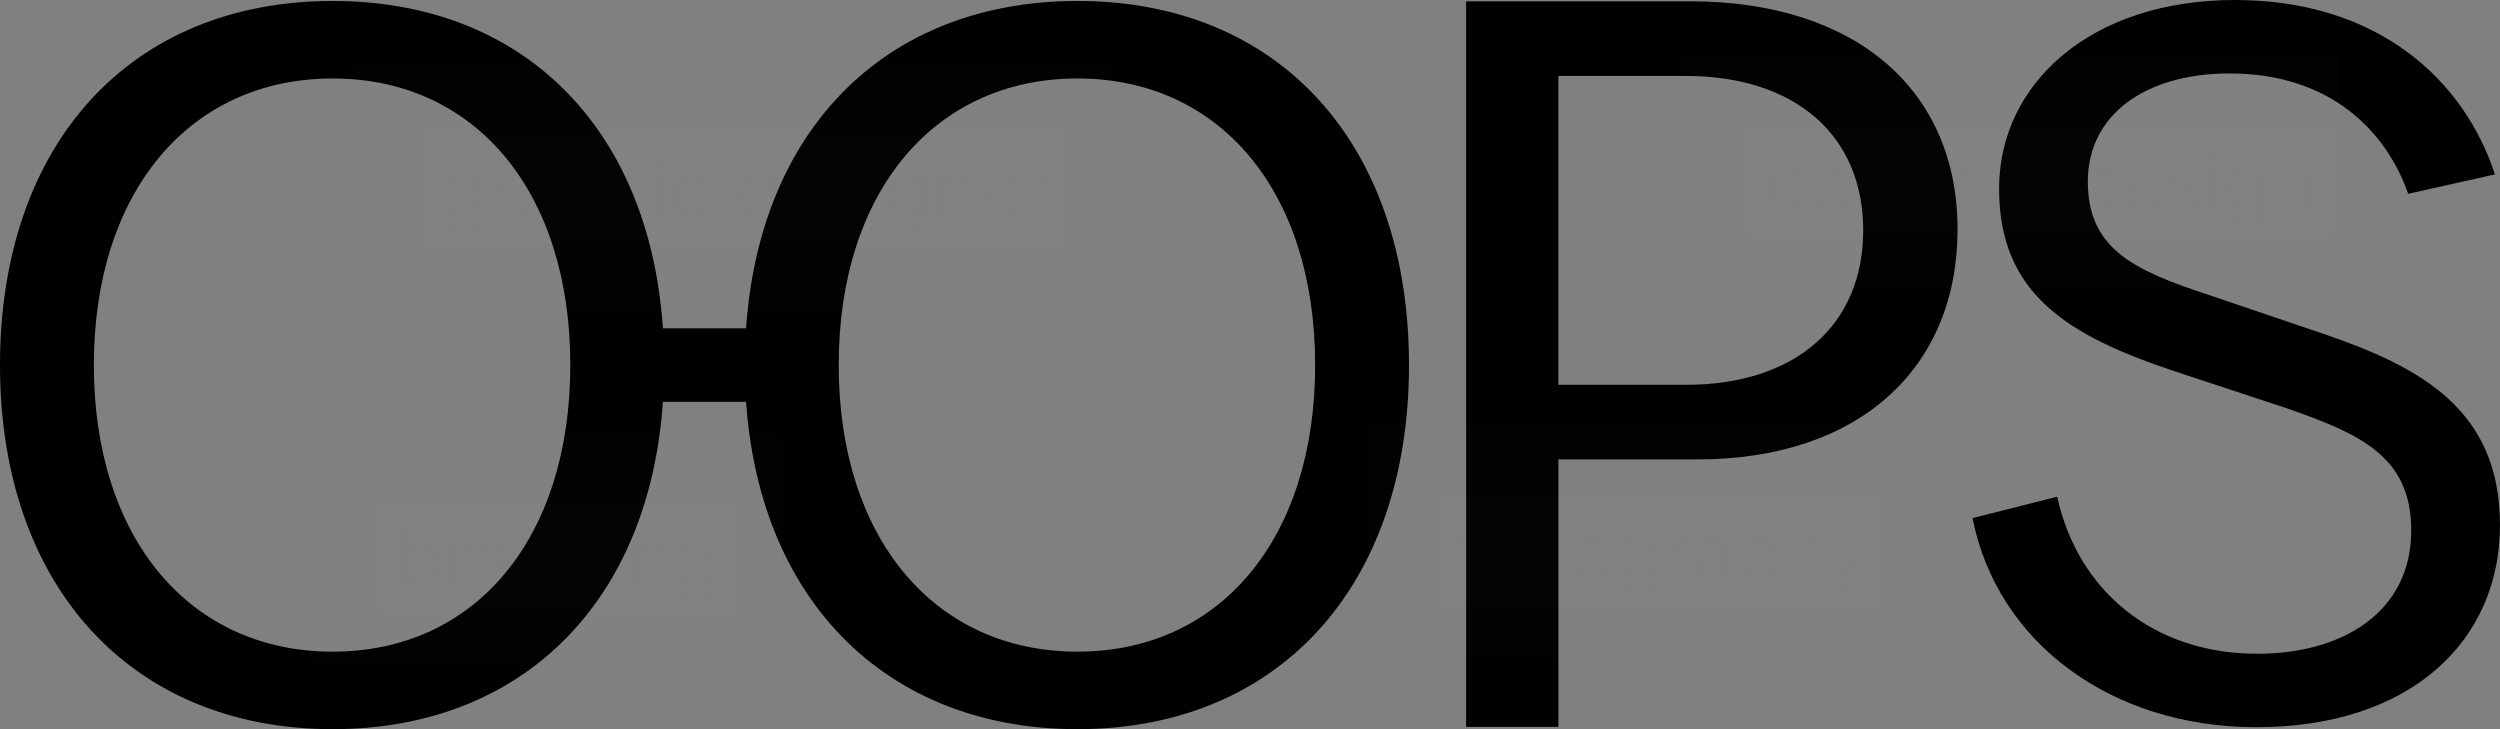 <svg width="1416" height="413" viewBox="0 0 1416 413" fill="none" xmlns="http://www.w3.org/2000/svg">
<rect x="0" y="0" width="1416" height="413" fill="#808080" stroke="none"/>
<g clip-path="url(#clip0_318_150)">
<path d="M0 206.776C0 81.425 73.964 0.546 188.38 0.546C302.795 0.546 376.177 81.417 376.177 206.776C376.177 332.136 302.213 413 188.38 413C74.546 413 0 332.128 0 206.776ZM188.38 369.103C269.276 369.103 323.018 304.982 323.018 206.776C323.018 108.571 269.276 44.45 188.38 44.45C107.483 44.45 53.166 108.571 53.166 206.776C53.166 304.982 107.483 369.103 188.38 369.103Z" fill="black"/>
<path d="M421.88 206.776C421.88 81.425 495.843 0.546 610.259 0.546C724.675 0.546 798.056 81.417 798.056 206.776C798.056 332.136 724.092 413 610.259 413C496.426 413 421.88 332.128 421.88 206.776ZM610.259 369.103C691.156 369.103 744.897 304.982 744.897 206.776C744.897 108.571 691.156 44.45 610.259 44.45C529.363 44.45 475.046 108.571 475.046 206.776C475.046 304.982 529.363 369.103 610.259 369.103Z" fill="black"/>
<path d="M830.403 0.737H957.253C1050.63 0.737 1108.76 50.636 1108.76 129.893C1108.76 209.151 1052.39 260.222 961.368 260.222H882.677V411.688H830.41V0.737H830.403ZM954.9 217.961C1016.56 217.961 1055.32 184.496 1055.32 130.491C1055.32 76.485 1016.56 43.02 954.9 43.02H882.669V217.968H954.9V217.961Z" fill="black"/>
<path d="M1117.25 293.458L1165.21 281.33C1176.77 334.473 1219.53 370.29 1278.47 370.29C1327.01 370.29 1365.72 346.608 1365.72 300.388C1365.72 258.216 1336.25 245.513 1294.65 231.07L1231.67 210.271C1171 190.055 1132.28 166.366 1132.28 106.868C1132.28 47.37 1184.28 0 1265.76 0C1347.24 0 1395.78 45.637 1413.12 98.78L1364 109.758C1351.87 75.099 1320.66 41.597 1262.87 41.597C1215.49 41.597 1182.55 64.703 1182.55 102.828C1182.55 140.952 1208.56 153.088 1250.73 166.949L1315.45 188.898C1371.5 207.963 1415.99 232.22 1415.99 297.498C1415.99 362.777 1365.72 411.879 1277.89 411.879C1195.83 411.879 1131.12 363.934 1117.25 293.458H1117.25Z" fill="black"/>
<path d="M440.287 185.971H356.05V227.575H440.287V185.971Z" fill="black"/>
<rect width="431" height="142" transform="translate(200 36)" fill="white" fill-opacity="0.01"/>
<rect width="363" height="62" transform="translate(240 76)" fill="#FFFF00" fill-opacity="0.01"/>
<path d="M262.601 132.936C259.689 132.936 257.257 132.264 255.305 130.92C253.385 129.608 252.121 127.768 251.513 125.4L255.209 124.488C256.265 127.912 258.713 129.624 262.553 129.624C264.537 129.624 266.121 129 267.305 127.752C268.521 126.504 269.129 124.712 269.129 122.376V117.816C268.329 119.544 267.193 120.904 265.721 121.896C264.249 122.856 262.521 123.336 260.537 123.336C258.585 123.336 256.825 122.824 255.257 121.8C253.721 120.776 252.521 119.336 251.657 117.48C250.793 115.592 250.361 113.384 250.361 110.856C250.361 108.36 250.809 106.184 251.705 104.328C252.633 102.44 253.865 101 255.401 100.008C256.937 98.984 258.633 98.472 260.489 98.472C262.441 98.472 264.153 98.968 265.625 99.96C267.129 100.92 268.297 102.28 269.129 104.04V98.808H273.257V122.088C273.257 125.608 272.297 128.296 270.377 130.152C268.489 132.008 265.897 132.936 262.601 132.936ZM254.633 110.856C254.633 113.672 255.273 115.912 256.553 117.576C257.833 119.24 259.529 120.072 261.641 120.072C263.081 120.072 264.361 119.688 265.481 118.92C266.633 118.152 267.513 117.08 268.121 115.704C268.761 114.328 269.081 112.76 269.081 111C269.081 109.24 268.745 107.656 268.073 106.248C267.433 104.84 266.553 103.736 265.433 102.936C264.313 102.136 263.081 101.736 261.737 101.736C259.625 101.736 257.913 102.568 256.601 104.232C255.289 105.864 254.633 108.072 254.633 110.856ZM279.416 98.808H283.544V105.336C284.312 103.224 285.368 101.56 286.712 100.344C288.088 99.096 289.736 98.472 291.656 98.472H291.752V102.744C289.16 102.744 287.144 103.528 285.704 105.096C284.264 106.632 283.544 108.968 283.544 112.104V123H279.416V98.808ZM309.051 106.92C309.051 105.288 308.603 104.024 307.707 103.128C306.811 102.232 305.483 101.784 303.723 101.784C302.123 101.784 300.779 102.168 299.691 102.936C298.603 103.704 297.803 104.792 297.291 106.2L293.547 105.24C294.187 103.256 295.419 101.64 297.243 100.392C299.067 99.112 301.307 98.472 303.963 98.472C306.907 98.472 309.179 99.208 310.779 100.68C312.379 102.152 313.179 104.248 313.179 106.968V123H309.051V118.44C308.155 119.976 306.907 121.176 305.307 122.04C303.707 122.904 301.995 123.336 300.171 123.336C298.027 123.336 296.235 122.776 294.795 121.656C293.387 120.536 292.683 118.984 292.683 117C292.683 114.632 293.531 112.888 295.227 111.768C296.955 110.648 299.403 109.96 302.571 109.704C304.715 109.512 306.283 109.272 307.275 108.984C308.299 108.664 308.891 108.136 309.051 107.4V106.92ZM297.051 116.472C297.051 117.752 297.499 118.712 298.395 119.352C299.323 119.992 300.459 120.312 301.803 120.312C303.627 120.312 305.243 119.704 306.651 118.488C308.059 117.24 308.859 115.528 309.051 113.352V110.424C308.059 111.544 306.267 112.232 303.675 112.488C301.371 112.68 299.691 113.048 298.635 113.592C297.579 114.104 297.051 115.064 297.051 116.472ZM318.838 98.808H322.918V103.896C323.718 102.2 324.838 100.872 326.278 99.912C327.75 98.952 329.478 98.472 331.462 98.472C333.414 98.472 335.158 98.984 336.694 100.008C338.262 101.032 339.478 102.488 340.342 104.376C341.206 106.232 341.638 108.424 341.638 110.952C341.638 113.448 341.174 115.64 340.246 117.528C339.35 119.384 338.134 120.824 336.598 121.848C335.062 122.84 333.366 123.336 331.51 123.336C329.59 123.336 327.878 122.872 326.374 121.944C324.902 120.984 323.75 119.624 322.918 117.864V132.6H318.838V98.808ZM322.918 110.808C322.918 112.568 323.238 114.152 323.878 115.56C324.55 116.968 325.446 118.072 326.566 118.872C327.686 119.672 328.918 120.072 330.262 120.072C332.374 120.072 334.086 119.256 335.398 117.624C336.71 115.96 337.366 113.736 337.366 110.952C337.366 108.136 336.726 105.896 335.446 104.232C334.166 102.568 332.47 101.736 330.358 101.736C328.918 101.736 327.622 102.12 326.47 102.888C325.35 103.656 324.47 104.728 323.83 106.104C323.222 107.48 322.918 109.048 322.918 110.808ZM345.978 89.4H350.106V104.232C351.098 102.504 352.378 101.112 353.946 100.056C355.514 99 357.274 98.472 359.226 98.472C361.402 98.472 363.05 99.192 364.17 100.632C365.322 102.04 365.898 104.136 365.898 106.92V123H361.818V107.448C361.818 105.432 361.434 104.008 360.666 103.176C359.93 102.312 358.842 101.88 357.402 101.88C355.642 101.88 354.09 102.6 352.746 104.04C351.402 105.448 350.522 107.16 350.106 109.176V123H345.978V89.4ZM371.9 98.808H375.98V123H371.9V98.808ZM371.804 90.6H376.124V95.448H371.804V90.6ZM392.2 123.336C390.024 123.336 388.024 122.84 386.2 121.848C384.376 120.824 382.936 119.368 381.88 117.48C380.824 115.592 380.296 113.4 380.296 110.904C380.296 108.376 380.808 106.184 381.832 104.328C382.856 102.44 384.248 101 386.008 100.008C387.8 98.984 389.816 98.472 392.056 98.472C394.712 98.472 396.968 99.192 398.824 100.632C400.712 102.072 401.944 103.944 402.52 106.248L398.488 107.256C398.072 105.528 397.288 104.184 396.136 103.224C395.016 102.264 393.608 101.784 391.912 101.784C390.504 101.784 389.24 102.168 388.12 102.936C387.032 103.672 386.168 104.728 385.528 106.104C384.92 107.448 384.616 109.016 384.616 110.808C384.616 112.728 384.952 114.392 385.624 115.8C386.328 117.176 387.256 118.232 388.408 118.968C389.592 119.672 390.904 120.024 392.344 120.024C393.944 120.024 395.304 119.528 396.424 118.536C397.576 117.544 398.408 116.2 398.92 114.504L402.76 115.464C402.088 117.768 400.84 119.656 399.016 121.128C397.192 122.6 394.92 123.336 392.2 123.336ZM436.002 117.816C435.202 119.544 434.066 120.904 432.594 121.896C431.122 122.856 429.394 123.336 427.41 123.336C425.458 123.336 423.698 122.824 422.13 121.8C420.594 120.776 419.394 119.336 418.53 117.48C417.666 115.592 417.234 113.384 417.234 110.856C417.234 108.36 417.682 106.184 418.578 104.328C419.506 102.44 420.738 101 422.273 100.008C423.81 98.984 425.506 98.472 427.362 98.472C429.314 98.472 431.026 98.968 432.498 99.96C434.002 100.92 435.17 102.28 436.002 104.04V89.4H440.13V123H436.002V117.816ZM421.506 110.856C421.506 113.672 422.146 115.912 423.426 117.576C424.706 119.24 426.402 120.072 428.514 120.072C429.954 120.072 431.234 119.688 432.354 118.92C433.506 118.152 434.386 117.08 434.994 115.704C435.634 114.328 435.954 112.76 435.954 111C435.954 109.24 435.618 107.656 434.946 106.248C434.306 104.84 433.426 103.736 432.306 102.936C431.186 102.136 429.954 101.736 428.609 101.736C426.498 101.736 424.786 102.568 423.474 104.232C422.162 105.864 421.506 108.072 421.506 110.856ZM456.181 123.336C453.877 123.336 451.829 122.84 450.037 121.848C448.277 120.824 446.901 119.368 445.909 117.48C444.917 115.592 444.421 113.4 444.421 110.904C444.421 108.6 444.885 106.504 445.813 104.616C446.773 102.728 448.133 101.24 449.893 100.152C451.653 99.032 453.701 98.472 456.037 98.472C458.181 98.472 460.053 98.952 461.653 99.912C463.285 100.872 464.549 102.2 465.445 103.896C466.341 105.56 466.789 107.432 466.789 109.512C466.789 110.152 466.741 110.76 466.645 111.336H448.645C448.741 114.12 449.493 116.28 450.901 117.816C452.341 119.352 454.149 120.12 456.325 120.12C459.493 120.12 461.733 118.424 463.045 115.032L466.789 115.944C466.117 118.056 464.869 119.816 463.045 121.224C461.253 122.632 458.965 123.336 456.181 123.336ZM462.613 108.264C462.453 106.344 461.765 104.776 460.549 103.56C459.365 102.312 457.829 101.688 455.941 101.688C454.085 101.688 452.533 102.28 451.285 103.464C450.037 104.648 449.237 106.248 448.885 108.264H462.613ZM479.961 123.336C477.017 123.336 474.649 122.664 472.857 121.32C471.065 119.976 469.865 118.248 469.257 116.136L473.049 115.176C474.137 118.536 476.473 120.216 480.057 120.216C481.721 120.216 483.017 119.864 483.945 119.16C484.873 118.456 485.337 117.496 485.337 116.28C485.337 115.256 484.969 114.456 484.233 113.88C483.497 113.304 482.377 112.824 480.873 112.44L476.985 111.48C474.681 110.936 472.953 110.216 471.801 109.32C470.681 108.392 470.121 107.048 470.121 105.288C470.121 103.24 470.921 101.592 472.521 100.344C474.121 99.096 476.233 98.472 478.857 98.472C481.513 98.472 483.689 99.048 485.385 100.2C487.081 101.352 488.249 102.904 488.889 104.856L485.049 105.768C484.601 104.488 483.849 103.48 482.793 102.744C481.769 101.976 480.425 101.592 478.761 101.592C477.289 101.592 476.105 101.912 475.209 102.552C474.313 103.16 473.865 104.008 473.865 105.096C473.865 106.056 474.201 106.792 474.873 107.304C475.545 107.816 476.521 108.216 477.801 108.504L482.217 109.56C484.521 110.072 486.233 110.856 487.353 111.912C488.505 112.936 489.081 114.328 489.081 116.088C489.081 118.264 488.281 120.024 486.681 121.368C485.081 122.68 482.841 123.336 479.961 123.336ZM493.353 98.808H497.433V123H493.353V98.808ZM493.257 90.6H497.577V95.448H493.257V90.6ZM514.085 132.936C511.173 132.936 508.741 132.264 506.789 130.92C504.869 129.608 503.605 127.768 502.997 125.4L506.693 124.488C507.749 127.912 510.197 129.624 514.037 129.624C516.021 129.624 517.605 129 518.789 127.752C520.005 126.504 520.613 124.712 520.613 122.376V117.816C519.813 119.544 518.677 120.904 517.205 121.896C515.733 122.856 514.005 123.336 512.021 123.336C510.069 123.336 508.309 122.824 506.741 121.8C505.205 120.776 504.005 119.336 503.141 117.48C502.277 115.592 501.845 113.384 501.845 110.856C501.845 108.36 502.293 106.184 503.189 104.328C504.117 102.44 505.349 101 506.885 100.008C508.421 98.984 510.117 98.472 511.973 98.472C513.925 98.472 515.637 98.968 517.109 99.96C518.613 100.92 519.781 102.28 520.613 104.04V98.808H524.741V122.088C524.741 125.608 523.781 128.296 521.861 130.152C519.973 132.008 517.381 132.936 514.085 132.936ZM506.117 110.856C506.117 113.672 506.757 115.912 508.037 117.576C509.317 119.24 511.013 120.072 513.125 120.072C514.565 120.072 515.845 119.688 516.965 118.92C518.117 118.152 518.997 117.08 519.605 115.704C520.245 114.328 520.565 112.76 520.565 111C520.565 109.24 520.229 107.656 519.557 106.248C518.917 104.84 518.037 103.736 516.917 102.936C515.797 102.136 514.565 101.736 513.221 101.736C511.109 101.736 509.397 102.568 508.085 104.232C506.773 105.864 506.117 108.072 506.117 110.856ZM530.9 98.808H534.98V104.232C535.972 102.504 537.252 101.112 538.82 100.056C540.388 99 542.148 98.472 544.1 98.472C546.276 98.472 547.924 99.192 549.044 100.632C550.196 102.04 550.772 104.136 550.772 106.92V123H546.692V107.448C546.692 105.432 546.308 104.008 545.54 103.176C544.804 102.312 543.716 101.88 542.276 101.88C540.516 101.88 538.964 102.6 537.62 104.04C536.276 105.448 535.396 107.16 534.98 109.176V123H530.9V98.808ZM566.806 123.336C564.502 123.336 562.454 122.84 560.662 121.848C558.902 120.824 557.526 119.368 556.534 117.48C555.542 115.592 555.046 113.4 555.046 110.904C555.046 108.6 555.51 106.504 556.438 104.616C557.398 102.728 558.758 101.24 560.518 100.152C562.278 99.032 564.326 98.472 566.662 98.472C568.806 98.472 570.678 98.952 572.278 99.912C573.91 100.872 575.174 102.2 576.07 103.896C576.966 105.56 577.414 107.432 577.414 109.512C577.414 110.152 577.366 110.76 577.27 111.336H559.27C559.366 114.12 560.118 116.28 561.526 117.816C562.966 119.352 564.774 120.12 566.95 120.12C570.118 120.12 572.358 118.424 573.67 115.032L577.414 115.944C576.742 118.056 575.494 119.816 573.67 121.224C571.878 122.632 569.59 123.336 566.806 123.336ZM573.238 108.264C573.078 106.344 572.39 104.776 571.174 103.56C569.99 102.312 568.454 101.688 566.566 101.688C564.71 101.688 563.158 102.28 561.91 103.464C560.662 104.648 559.862 106.248 559.51 108.264H573.238ZM581.947 98.808H586.075V105.336C586.843 103.224 587.899 101.56 589.243 100.344C590.619 99.096 592.267 98.472 594.187 98.472H594.283V102.744C591.691 102.744 589.675 103.528 588.235 105.096C586.795 106.632 586.075 108.968 586.075 112.104V123H581.947V98.808Z" fill="black" fill-opacity="0.01"/>
<rect width="267" height="131" transform="translate(176 245)" fill="white" fill-opacity="0.01"/>
<rect width="200" height="62" transform="translate(216 285)" fill="#FFFF00" fill-opacity="0.01"/>
<path d="M227.51 298.4H231.638V312.896C232.438 311.2 233.558 309.872 234.998 308.912C236.47 307.952 238.198 307.472 240.182 307.472C242.134 307.472 243.878 307.984 245.414 309.008C246.982 310.032 248.198 311.488 249.062 313.376C249.926 315.232 250.358 317.424 250.358 319.952C250.358 322.448 249.894 324.64 248.966 326.528C248.07 328.384 246.854 329.824 245.318 330.848C243.782 331.84 242.086 332.336 240.23 332.336C238.31 332.336 236.598 331.872 235.094 330.944C233.622 329.984 232.47 328.624 231.638 326.864V332H227.51V298.4ZM231.638 319.808C231.638 321.568 231.958 323.152 232.598 324.56C233.27 325.968 234.166 327.072 235.286 327.872C236.406 328.672 237.638 329.072 238.982 329.072C241.094 329.072 242.806 328.256 244.118 326.624C245.43 324.96 246.086 322.736 246.086 319.952C246.086 317.136 245.446 314.896 244.166 313.232C242.886 311.568 241.19 310.736 239.078 310.736C237.638 310.736 236.342 311.12 235.19 311.888C234.07 312.656 233.19 313.728 232.55 315.104C231.942 316.48 231.638 318.048 231.638 319.808ZM254.697 307.808H258.825V314.336C259.593 312.224 260.649 310.56 261.993 309.344C263.369 308.096 265.017 307.472 266.937 307.472H267.033V311.744C264.441 311.744 262.425 312.528 260.985 314.096C259.545 315.632 258.825 317.968 258.825 321.104V332H254.697V307.808ZM284.333 315.92C284.333 314.288 283.885 313.024 282.989 312.128C282.093 311.232 280.765 310.784 279.005 310.784C277.405 310.784 276.061 311.168 274.973 311.936C273.885 312.704 273.085 313.792 272.573 315.2L268.829 314.24C269.469 312.256 270.701 310.64 272.525 309.392C274.349 308.112 276.589 307.472 279.245 307.472C282.189 307.472 284.461 308.208 286.061 309.68C287.661 311.152 288.461 313.248 288.461 315.968V332H284.333V327.44C283.437 328.976 282.189 330.176 280.589 331.04C278.989 331.904 277.277 332.336 275.453 332.336C273.309 332.336 271.517 331.776 270.077 330.656C268.669 329.536 267.965 327.984 267.965 326C267.965 323.632 268.813 321.888 270.509 320.768C272.237 319.648 274.685 318.96 277.853 318.704C279.997 318.512 281.565 318.272 282.557 317.984C283.581 317.664 284.173 317.136 284.333 316.4V315.92ZM272.333 325.472C272.333 326.752 272.781 327.712 273.677 328.352C274.605 328.992 275.741 329.312 277.085 329.312C278.909 329.312 280.525 328.704 281.933 327.488C283.341 326.24 284.141 324.528 284.333 322.352V319.424C283.341 320.544 281.549 321.232 278.957 321.488C276.653 321.68 274.973 322.048 273.917 322.592C272.861 323.104 272.333 324.064 272.333 325.472ZM294.119 307.808H298.199V313.232C299.191 311.504 300.471 310.112 302.039 309.056C303.607 308 305.367 307.472 307.319 307.472C309.495 307.472 311.143 308.192 312.263 309.632C313.415 311.04 313.991 313.136 313.991 315.92V332H309.911V316.448C309.911 314.432 309.527 313.008 308.759 312.176C308.023 311.312 306.935 310.88 305.495 310.88C303.735 310.88 302.183 311.6 300.839 313.04C299.495 314.448 298.615 316.16 298.199 318.176V332H294.119V307.808ZM337.08 326.816C336.28 328.544 335.144 329.904 333.672 330.896C332.2 331.856 330.472 332.336 328.488 332.336C326.536 332.336 324.776 331.824 323.208 330.8C321.672 329.776 320.472 328.336 319.608 326.48C318.744 324.592 318.312 322.384 318.312 319.856C318.312 317.36 318.76 315.184 319.656 313.328C320.584 311.44 321.816 310 323.352 309.008C324.888 307.984 326.584 307.472 328.44 307.472C330.392 307.472 332.104 307.968 333.576 308.96C335.08 309.92 336.248 311.28 337.08 313.04V298.4H341.208V332H337.08V326.816ZM322.584 319.856C322.584 322.672 323.224 324.912 324.504 326.576C325.784 328.24 327.48 329.072 329.592 329.072C331.032 329.072 332.312 328.688 333.432 327.92C334.584 327.152 335.464 326.08 336.072 324.704C336.712 323.328 337.032 321.76 337.032 320C337.032 318.24 336.696 316.656 336.024 315.248C335.384 313.84 334.504 312.736 333.384 311.936C332.264 311.136 331.032 310.736 329.688 310.736C327.576 310.736 325.864 311.568 324.552 313.232C323.24 314.864 322.584 317.072 322.584 319.856ZM347.369 307.808H351.449V332H347.369V307.808ZM347.273 299.6H351.593V304.448H347.273V299.6ZM357.588 307.808H361.668V313.232C362.66 311.504 363.94 310.112 365.508 309.056C367.076 308 368.836 307.472 370.788 307.472C372.964 307.472 374.612 308.192 375.732 309.632C376.884 311.04 377.46 313.136 377.46 315.92V332H373.38V316.448C373.38 314.432 372.996 313.008 372.228 312.176C371.492 311.312 370.404 310.88 368.964 310.88C367.204 310.88 365.652 311.6 364.308 313.04C362.964 314.448 362.084 316.16 361.668 318.176V332H357.588V307.808ZM394.257 341.936C391.345 341.936 388.913 341.264 386.961 339.92C385.041 338.608 383.777 336.768 383.169 334.4L386.865 333.488C387.921 336.912 390.369 338.624 394.209 338.624C396.193 338.624 397.777 338 398.961 336.752C400.177 335.504 400.785 333.712 400.785 331.376V326.816C399.985 328.544 398.849 329.904 397.377 330.896C395.905 331.856 394.177 332.336 392.193 332.336C390.241 332.336 388.481 331.824 386.913 330.8C385.377 329.776 384.177 328.336 383.313 326.48C382.449 324.592 382.017 322.384 382.017 319.856C382.017 317.36 382.465 315.184 383.361 313.328C384.289 311.44 385.521 310 387.057 309.008C388.593 307.984 390.289 307.472 392.145 307.472C394.097 307.472 395.809 307.968 397.281 308.96C398.785 309.92 399.953 311.28 400.785 313.04V307.808H404.913V331.088C404.913 334.608 403.953 337.296 402.033 339.152C400.145 341.008 397.553 341.936 394.257 341.936ZM386.289 319.856C386.289 322.672 386.929 324.912 388.209 326.576C389.489 328.24 391.185 329.072 393.297 329.072C394.737 329.072 396.017 328.688 397.137 327.92C398.289 327.152 399.169 326.08 399.777 324.704C400.417 323.328 400.737 321.76 400.737 320C400.737 318.24 400.401 316.656 399.729 315.248C399.089 313.84 398.209 312.736 397.089 311.936C395.969 311.136 394.737 310.736 393.393 310.736C391.281 310.736 389.569 311.568 388.257 313.232C386.945 314.864 386.289 317.072 386.289 319.856Z" fill="black" fill-opacity="0.01"/>
<rect width="311" height="131" transform="translate(776 241)" fill="white" fill-opacity="0.01"/>
<rect width="249" height="62" transform="translate(816 281)" fill="#FFFF00" fill-opacity="0.01"/>
<path d="M834.541 328C832.397 328 830.717 327.424 829.501 326.272C828.317 325.088 827.725 323.44 827.725 321.328V307.168H824.701V303.808H827.725V298.96L831.805 297.184V303.808H837.565V307.168H831.805V321.184C831.805 322.24 832.077 323.072 832.621 323.68C833.165 324.256 833.917 324.544 834.877 324.544H837.565V328H834.541ZM840.824 334.144H843.032C844.312 334.144 845.24 333.856 845.816 333.28C846.424 332.736 846.984 331.792 847.496 330.448L848.312 328.288L838.52 303.808H842.456L850.184 323.152L857.288 303.808H861.08L851.336 330.304C850.664 332.16 850.008 333.584 849.368 334.576C848.728 335.6 847.912 336.352 846.92 336.832C845.96 337.344 844.68 337.6 843.08 337.6H840.824V334.144ZM864.088 303.808H868.168V308.896C868.968 307.2 870.088 305.872 871.528 304.912C873 303.952 874.728 303.472 876.712 303.472C878.664 303.472 880.408 303.984 881.944 305.008C883.512 306.032 884.728 307.488 885.592 309.376C886.456 311.232 886.888 313.424 886.888 315.952C886.888 318.448 886.424 320.64 885.496 322.528C884.6 324.384 883.384 325.824 881.848 326.848C880.312 327.84 878.616 328.336 876.76 328.336C874.84 328.336 873.128 327.872 871.624 326.944C870.152 325.984 869 324.624 868.168 322.864V337.6H864.088V303.808ZM868.168 315.808C868.168 317.568 868.488 319.152 869.128 320.56C869.8 321.968 870.696 323.072 871.816 323.872C872.936 324.672 874.168 325.072 875.512 325.072C877.624 325.072 879.336 324.256 880.648 322.624C881.96 320.96 882.616 318.736 882.616 315.952C882.616 313.136 881.976 310.896 880.696 309.232C879.416 307.568 877.72 306.736 875.608 306.736C874.168 306.736 872.872 307.12 871.72 307.888C870.6 308.656 869.72 309.728 869.08 311.104C868.472 312.48 868.168 314.048 868.168 315.808ZM901.681 328.288C899.473 328.288 897.473 327.776 895.681 326.752C893.889 325.728 892.481 324.288 891.457 322.432C890.433 320.544 889.921 318.368 889.921 315.904C889.921 313.44 890.433 311.264 891.457 309.376C892.481 307.488 893.889 306.032 895.681 305.008C897.473 303.984 899.473 303.472 901.681 303.472C903.889 303.472 905.889 303.984 907.681 305.008C909.473 306.032 910.881 307.488 911.905 309.376C912.929 311.264 913.441 313.44 913.441 315.904C913.441 318.368 912.929 320.544 911.905 322.432C910.881 324.288 909.473 325.728 907.681 326.752C905.889 327.776 903.889 328.288 901.681 328.288ZM894.241 315.904C894.241 318.784 894.913 321.024 896.257 322.624C897.633 324.224 899.441 325.024 901.681 325.024C903.953 325.024 905.761 324.224 907.105 322.624C908.481 321.024 909.169 318.784 909.169 315.904C909.169 313.024 908.481 310.784 907.105 309.184C905.761 307.584 903.953 306.784 901.681 306.784C899.441 306.784 897.633 307.584 896.257 309.184C894.913 310.784 894.241 313.024 894.241 315.904ZM928.601 337.936C925.689 337.936 923.257 337.264 921.305 335.92C919.385 334.608 918.121 332.768 917.513 330.4L921.209 329.488C922.265 332.912 924.713 334.624 928.553 334.624C930.537 334.624 932.121 334 933.305 332.752C934.521 331.504 935.129 329.712 935.129 327.376V322.816C934.329 324.544 933.193 325.904 931.721 326.896C930.249 327.856 928.521 328.336 926.537 328.336C924.585 328.336 922.825 327.824 921.257 326.8C919.721 325.776 918.521 324.336 917.657 322.48C916.793 320.592 916.361 318.384 916.361 315.856C916.361 313.36 916.809 311.184 917.705 309.328C918.633 307.44 919.865 306 921.401 305.008C922.937 303.984 924.633 303.472 926.489 303.472C928.441 303.472 930.153 303.968 931.625 304.96C933.129 305.92 934.297 307.28 935.129 309.04V303.808H939.257V327.088C939.257 330.608 938.297 333.296 936.377 335.152C934.489 337.008 931.897 337.936 928.601 337.936ZM920.633 315.856C920.633 318.672 921.273 320.912 922.553 322.576C923.833 324.24 925.529 325.072 927.641 325.072C929.081 325.072 930.361 324.688 931.481 323.92C932.633 323.152 933.513 322.08 934.121 320.704C934.761 319.328 935.081 317.76 935.081 316C935.081 314.24 934.745 312.656 934.073 311.248C933.433 309.84 932.553 308.736 931.433 307.936C930.313 307.136 929.081 306.736 927.737 306.736C925.625 306.736 923.913 307.568 922.601 309.232C921.289 310.864 920.633 313.072 920.633 315.856ZM945.416 303.808H949.544V310.336C950.312 308.224 951.368 306.56 952.712 305.344C954.088 304.096 955.736 303.472 957.656 303.472H957.752V307.744C955.16 307.744 953.144 308.528 951.704 310.096C950.264 311.632 949.544 313.968 949.544 317.104V328H945.416V303.808ZM975.051 311.92C975.051 310.288 974.603 309.024 973.707 308.128C972.811 307.232 971.483 306.784 969.723 306.784C968.123 306.784 966.779 307.168 965.691 307.936C964.603 308.704 963.803 309.792 963.291 311.2L959.547 310.24C960.187 308.256 961.419 306.64 963.243 305.392C965.067 304.112 967.307 303.472 969.963 303.472C972.907 303.472 975.179 304.208 976.779 305.68C978.379 307.152 979.179 309.248 979.179 311.968V328H975.051V323.44C974.155 324.976 972.907 326.176 971.307 327.04C969.707 327.904 967.995 328.336 966.171 328.336C964.027 328.336 962.235 327.776 960.795 326.656C959.387 325.536 958.683 323.984 958.683 322C958.683 319.632 959.531 317.888 961.227 316.768C962.955 315.648 965.403 314.96 968.571 314.704C970.715 314.512 972.283 314.272 973.275 313.984C974.299 313.664 974.891 313.136 975.051 312.4V311.92ZM963.051 321.472C963.051 322.752 963.499 323.712 964.395 324.352C965.323 324.992 966.459 325.312 967.803 325.312C969.627 325.312 971.243 324.704 972.651 323.488C974.059 322.24 974.859 320.528 975.051 318.352V315.424C974.059 316.544 972.267 317.232 969.675 317.488C967.371 317.68 965.691 318.048 964.635 318.592C963.579 319.104 963.051 320.064 963.051 321.472ZM984.838 303.808H988.918V308.896C989.718 307.2 990.838 305.872 992.278 304.912C993.75 303.952 995.478 303.472 997.462 303.472C999.414 303.472 1001.16 303.984 1002.69 305.008C1004.26 306.032 1005.48 307.488 1006.34 309.376C1007.21 311.232 1007.64 313.424 1007.64 315.952C1007.64 318.448 1007.17 320.64 1006.25 322.528C1005.35 324.384 1004.13 325.824 1002.6 326.848C1001.06 327.84 999.366 328.336 997.51 328.336C995.59 328.336 993.878 327.872 992.374 326.944C990.902 325.984 989.75 324.624 988.918 322.864V337.6H984.838V303.808ZM988.918 315.808C988.918 317.568 989.238 319.152 989.878 320.56C990.55 321.968 991.446 323.072 992.566 323.872C993.686 324.672 994.918 325.072 996.262 325.072C998.374 325.072 1000.09 324.256 1001.4 322.624C1002.71 320.96 1003.37 318.736 1003.37 315.952C1003.37 313.136 1002.73 310.896 1001.45 309.232C1000.17 307.568 998.47 306.736 996.358 306.736C994.918 306.736 993.622 307.12 992.47 307.888C991.35 308.656 990.47 309.728 989.83 311.104C989.222 312.48 988.918 314.048 988.918 315.808ZM1011.98 294.4H1016.11V309.232C1017.1 307.504 1018.38 306.112 1019.95 305.056C1021.51 304 1023.27 303.472 1025.23 303.472C1027.4 303.472 1029.05 304.192 1030.17 305.632C1031.32 307.04 1031.9 309.136 1031.9 311.92V328H1027.82V312.448C1027.82 310.432 1027.43 309.008 1026.67 308.176C1025.93 307.312 1024.84 306.88 1023.4 306.88C1021.64 306.88 1020.09 307.6 1018.75 309.04C1017.4 310.448 1016.52 312.16 1016.11 314.176V328H1011.98V294.4ZM1036.53 334.144H1038.74C1040.02 334.144 1040.94 333.856 1041.52 333.28C1042.13 332.736 1042.69 331.792 1043.2 330.448L1044.02 328.288L1034.22 303.808H1038.16L1045.89 323.152L1052.99 303.808H1056.78L1047.04 330.304C1046.37 332.16 1045.71 333.584 1045.07 334.576C1044.43 335.6 1043.62 336.352 1042.62 336.832C1041.66 337.344 1040.38 337.6 1038.78 337.6H1036.53V334.144Z" fill="black" fill-opacity="0.01"/>
<rect width="374" height="131" transform="translate(951 32)" fill="white" fill-opacity="0.01"/>
<rect width="329" height="62" transform="translate(991 72)" fill="#FFFF00" fill-opacity="0.01"/>
<path d="M1012.63 119.336C1010.33 119.336 1008.28 118.84 1006.49 117.848C1004.73 116.824 1003.35 115.368 1002.36 113.48C1001.37 111.592 1000.87 109.4 1000.87 106.904C1000.87 104.6 1001.34 102.504 1002.27 100.616C1003.23 98.728 1004.59 97.24 1006.35 96.152C1008.11 95.032 1010.15 94.472 1012.49 94.472C1014.63 94.472 1016.51 94.952 1018.11 95.912C1019.74 96.872 1021 98.2 1021.9 99.896C1022.79 101.56 1023.24 103.432 1023.24 105.512C1023.24 106.152 1023.19 106.76 1023.1 107.336H1005.1C1005.19 110.12 1005.95 112.28 1007.35 113.816C1008.79 115.352 1010.6 116.12 1012.78 116.12C1015.95 116.12 1018.19 114.424 1019.5 111.032L1023.24 111.944C1022.57 114.056 1021.32 115.816 1019.5 117.224C1017.71 118.632 1015.42 119.336 1012.63 119.336ZM1019.07 104.264C1018.91 102.344 1018.22 100.776 1017 99.56C1015.82 98.312 1014.28 97.688 1012.39 97.688C1010.54 97.688 1008.99 98.28 1007.74 99.464C1006.49 100.648 1005.69 102.248 1005.34 104.264H1019.07ZM1044.91 113.816C1044.11 115.544 1042.97 116.904 1041.5 117.896C1040.03 118.856 1038.3 119.336 1036.32 119.336C1034.36 119.336 1032.6 118.824 1031.04 117.8C1029.5 116.776 1028.3 115.336 1027.44 113.48C1026.57 111.592 1026.14 109.384 1026.14 106.856C1026.14 104.36 1026.59 102.184 1027.48 100.328C1028.41 98.44 1029.64 97 1031.18 96.008C1032.72 94.984 1034.41 94.472 1036.27 94.472C1038.22 94.472 1039.93 94.968 1041.4 95.96C1042.91 96.92 1044.08 98.28 1044.91 100.04V85.4H1049.04V119H1044.91V113.816ZM1030.41 106.856C1030.41 109.672 1031.05 111.912 1032.33 113.576C1033.61 115.24 1035.31 116.072 1037.42 116.072C1038.86 116.072 1040.14 115.688 1041.26 114.92C1042.41 114.152 1043.29 113.08 1043.9 111.704C1044.54 110.328 1044.86 108.76 1044.86 107C1044.86 105.24 1044.52 103.656 1043.85 102.248C1043.21 100.84 1042.33 99.736 1041.21 98.936C1040.09 98.136 1038.86 97.736 1037.52 97.736C1035.4 97.736 1033.69 98.568 1032.38 100.232C1031.07 101.864 1030.41 104.072 1030.41 106.856ZM1055.2 94.808H1059.28V119H1055.2V94.808ZM1055.1 86.6H1059.42V91.448H1055.1V86.6ZM1072.76 119C1070.62 119 1068.94 118.424 1067.72 117.272C1066.54 116.088 1065.94 114.44 1065.94 112.328V98.168H1062.92V94.808H1065.94V89.96L1070.02 88.184V94.808H1075.78V98.168H1070.02V112.184C1070.02 113.24 1070.3 114.072 1070.84 114.68C1071.38 115.256 1072.14 115.544 1073.1 115.544H1075.78V119H1072.76ZM1088.9 119.288C1086.69 119.288 1084.69 118.776 1082.9 117.752C1081.11 116.728 1079.7 115.288 1078.68 113.432C1077.65 111.544 1077.14 109.368 1077.14 106.904C1077.14 104.44 1077.65 102.264 1078.68 100.376C1079.7 98.488 1081.11 97.032 1082.9 96.008C1084.69 94.984 1086.69 94.472 1088.9 94.472C1091.11 94.472 1093.11 94.984 1094.9 96.008C1096.69 97.032 1098.1 98.488 1099.12 100.376C1100.15 102.264 1100.66 104.44 1100.66 106.904C1100.66 109.368 1100.15 111.544 1099.12 113.432C1098.1 115.288 1096.69 116.728 1094.9 117.752C1093.11 118.776 1091.11 119.288 1088.9 119.288ZM1081.46 106.904C1081.46 109.784 1082.13 112.024 1083.48 113.624C1084.85 115.224 1086.66 116.024 1088.9 116.024C1091.17 116.024 1092.98 115.224 1094.32 113.624C1095.7 112.024 1096.39 109.784 1096.39 106.904C1096.39 104.024 1095.7 101.784 1094.32 100.184C1092.98 98.584 1091.17 97.784 1088.9 97.784C1086.66 97.784 1084.85 98.584 1083.48 100.184C1082.13 101.784 1081.46 104.024 1081.46 106.904ZM1104.98 94.808H1109.11V101.336C1109.87 99.224 1110.93 97.56 1112.27 96.344C1113.65 95.096 1115.3 94.472 1117.22 94.472H1117.31V98.744C1114.72 98.744 1112.71 99.528 1111.27 101.096C1109.83 102.632 1109.11 104.968 1109.11 108.104V119H1104.98V94.808ZM1120.49 94.808H1124.57V119H1120.49V94.808ZM1120.4 86.6H1124.72V91.448H1120.4V86.6ZM1145.07 102.92C1145.07 101.288 1144.62 100.024 1143.72 99.128C1142.83 98.232 1141.5 97.784 1139.74 97.784C1138.14 97.784 1136.79 98.168 1135.71 98.936C1134.62 99.704 1133.82 100.792 1133.31 102.2L1129.56 101.24C1130.2 99.256 1131.43 97.64 1133.26 96.392C1135.08 95.112 1137.32 94.472 1139.98 94.472C1142.92 94.472 1145.19 95.208 1146.79 96.68C1148.39 98.152 1149.19 100.248 1149.19 102.968V119H1145.07V114.44C1144.17 115.976 1142.92 117.176 1141.32 118.04C1139.72 118.904 1138.01 119.336 1136.19 119.336C1134.04 119.336 1132.25 118.776 1130.81 117.656C1129.4 116.536 1128.7 114.984 1128.7 113C1128.7 110.632 1129.55 108.888 1131.24 107.768C1132.97 106.648 1135.42 105.96 1138.59 105.704C1140.73 105.512 1142.3 105.272 1143.29 104.984C1144.31 104.664 1144.91 104.136 1145.07 103.4V102.92ZM1133.07 112.472C1133.07 113.752 1133.51 114.712 1134.41 115.352C1135.34 115.992 1136.47 116.312 1137.82 116.312C1139.64 116.312 1141.26 115.704 1142.67 114.488C1144.07 113.24 1144.87 111.528 1145.07 109.352V106.424C1144.07 107.544 1142.28 108.232 1139.69 108.488C1137.39 108.68 1135.71 109.048 1134.65 109.592C1133.59 110.104 1133.07 111.064 1133.07 112.472ZM1154.81 85.4H1158.93V119H1154.81V85.4ZM1194.25 113.816C1193.45 115.544 1192.32 116.904 1190.84 117.896C1189.37 118.856 1187.64 119.336 1185.66 119.336C1183.71 119.336 1181.95 118.824 1180.38 117.8C1178.84 116.776 1177.64 115.336 1176.78 113.48C1175.92 111.592 1175.48 109.384 1175.48 106.856C1175.48 104.36 1175.93 102.184 1176.83 100.328C1177.76 98.44 1178.99 97 1180.52 96.008C1182.06 94.984 1183.76 94.472 1185.61 94.472C1187.56 94.472 1189.28 94.968 1190.75 95.96C1192.25 96.92 1193.42 98.28 1194.25 100.04V85.4H1198.38V119H1194.25V113.816ZM1179.76 106.856C1179.76 109.672 1180.4 111.912 1181.68 113.576C1182.96 115.24 1184.65 116.072 1186.76 116.072C1188.2 116.072 1189.48 115.688 1190.6 114.92C1191.76 114.152 1192.64 113.08 1193.24 111.704C1193.88 110.328 1194.2 108.76 1194.2 107C1194.2 105.24 1193.87 103.656 1193.2 102.248C1192.56 100.84 1191.68 99.736 1190.56 98.936C1189.44 98.136 1188.2 97.736 1186.86 97.736C1184.75 97.736 1183.04 98.568 1181.72 100.232C1180.41 101.864 1179.76 104.072 1179.76 106.856ZM1214.43 119.336C1212.13 119.336 1210.08 118.84 1208.29 117.848C1206.53 116.824 1205.15 115.368 1204.16 113.48C1203.17 111.592 1202.67 109.4 1202.67 106.904C1202.67 104.6 1203.14 102.504 1204.06 100.616C1205.02 98.728 1206.38 97.24 1208.14 96.152C1209.9 95.032 1211.95 94.472 1214.29 94.472C1216.43 94.472 1218.3 94.952 1219.9 95.912C1221.54 96.872 1222.8 98.2 1223.7 99.896C1224.59 101.56 1225.04 103.432 1225.04 105.512C1225.04 106.152 1224.99 106.76 1224.9 107.336H1206.9C1206.99 110.12 1207.74 112.28 1209.15 113.816C1210.59 115.352 1212.4 116.12 1214.58 116.12C1217.74 116.12 1219.98 114.424 1221.3 111.032L1225.04 111.944C1224.37 114.056 1223.12 115.816 1221.3 117.224C1219.5 118.632 1217.22 119.336 1214.43 119.336ZM1220.86 104.264C1220.7 102.344 1220.02 100.776 1218.8 99.56C1217.62 98.312 1216.08 97.688 1214.19 97.688C1212.34 97.688 1210.78 98.28 1209.54 99.464C1208.29 100.648 1207.49 102.248 1207.14 104.264H1220.86ZM1238.21 119.336C1235.27 119.336 1232.9 118.664 1231.11 117.32C1229.31 115.976 1228.11 114.248 1227.51 112.136L1231.3 111.176C1232.39 114.536 1234.72 116.216 1238.31 116.216C1239.97 116.216 1241.27 115.864 1242.19 115.16C1243.12 114.456 1243.59 113.496 1243.59 112.28C1243.59 111.256 1243.22 110.456 1242.48 109.88C1241.75 109.304 1240.63 108.824 1239.12 108.44L1235.23 107.48C1232.93 106.936 1231.2 106.216 1230.05 105.32C1228.93 104.392 1228.37 103.048 1228.37 101.288C1228.37 99.24 1229.17 97.592 1230.77 96.344C1232.37 95.096 1234.48 94.472 1237.11 94.472C1239.76 94.472 1241.94 95.048 1243.63 96.2C1245.33 97.352 1246.5 98.904 1247.14 100.856L1243.3 101.768C1242.85 100.488 1242.1 99.48 1241.04 98.744C1240.02 97.976 1238.67 97.592 1237.01 97.592C1235.54 97.592 1234.35 97.912 1233.46 98.552C1232.56 99.16 1232.11 100.008 1232.11 101.096C1232.11 102.056 1232.45 102.792 1233.12 103.304C1233.79 103.816 1234.77 104.216 1236.05 104.504L1240.47 105.56C1242.77 106.072 1244.48 106.856 1245.6 107.912C1246.75 108.936 1247.33 110.328 1247.33 112.088C1247.33 114.264 1246.53 116.024 1244.93 117.368C1243.33 118.68 1241.09 119.336 1238.21 119.336ZM1251.6 94.808H1255.68V119H1251.6V94.808ZM1251.51 86.6H1255.83V91.448H1251.51V86.6ZM1272.34 128.936C1269.42 128.936 1266.99 128.264 1265.04 126.92C1263.12 125.608 1261.86 123.768 1261.25 121.4L1264.94 120.488C1266 123.912 1268.45 125.624 1272.29 125.624C1274.27 125.624 1275.86 125 1277.04 123.752C1278.26 122.504 1278.86 120.712 1278.86 118.376V113.816C1278.06 115.544 1276.93 116.904 1275.46 117.896C1273.98 118.856 1272.26 119.336 1270.27 119.336C1268.32 119.336 1266.56 118.824 1264.99 117.8C1263.46 116.776 1262.26 115.336 1261.39 113.48C1260.53 111.592 1260.1 109.384 1260.1 106.856C1260.1 104.36 1260.54 102.184 1261.44 100.328C1262.37 98.44 1263.6 97 1265.14 96.008C1266.67 94.984 1268.37 94.472 1270.22 94.472C1272.18 94.472 1273.89 94.968 1275.36 95.96C1276.86 96.92 1278.03 98.28 1278.86 100.04V94.808H1282.99V118.088C1282.99 121.608 1282.03 124.296 1280.11 126.152C1278.22 128.008 1275.63 128.936 1272.34 128.936ZM1264.37 106.856C1264.37 109.672 1265.01 111.912 1266.29 113.576C1267.57 115.24 1269.26 116.072 1271.38 116.072C1272.82 116.072 1274.1 115.688 1275.22 114.92C1276.37 114.152 1277.25 113.08 1277.86 111.704C1278.5 110.328 1278.82 108.76 1278.82 107C1278.82 105.24 1278.48 103.656 1277.81 102.248C1277.17 100.84 1276.29 99.736 1275.17 98.936C1274.05 98.136 1272.82 97.736 1271.47 97.736C1269.36 97.736 1267.65 98.568 1266.34 100.232C1265.02 101.864 1264.37 104.072 1264.37 106.856ZM1289.15 94.808H1293.23V100.232C1294.22 98.504 1295.5 97.112 1297.07 96.056C1298.64 95 1300.4 94.472 1302.35 94.472C1304.53 94.472 1306.17 95.192 1307.29 96.632C1308.45 98.04 1309.02 100.136 1309.02 102.92V119H1304.94V103.448C1304.94 101.432 1304.56 100.008 1303.79 99.176C1303.05 98.312 1301.97 97.88 1300.53 97.88C1298.77 97.88 1297.21 98.6 1295.87 100.04C1294.53 101.448 1293.65 103.16 1293.23 105.176V119H1289.15V94.808Z" fill="black" fill-opacity="0.01"/>
</g>
<defs>
<clipPath id="clip0_318_150">
<rect width="1416" height="413" fill="white"/>
</clipPath>
</defs>
</svg>
